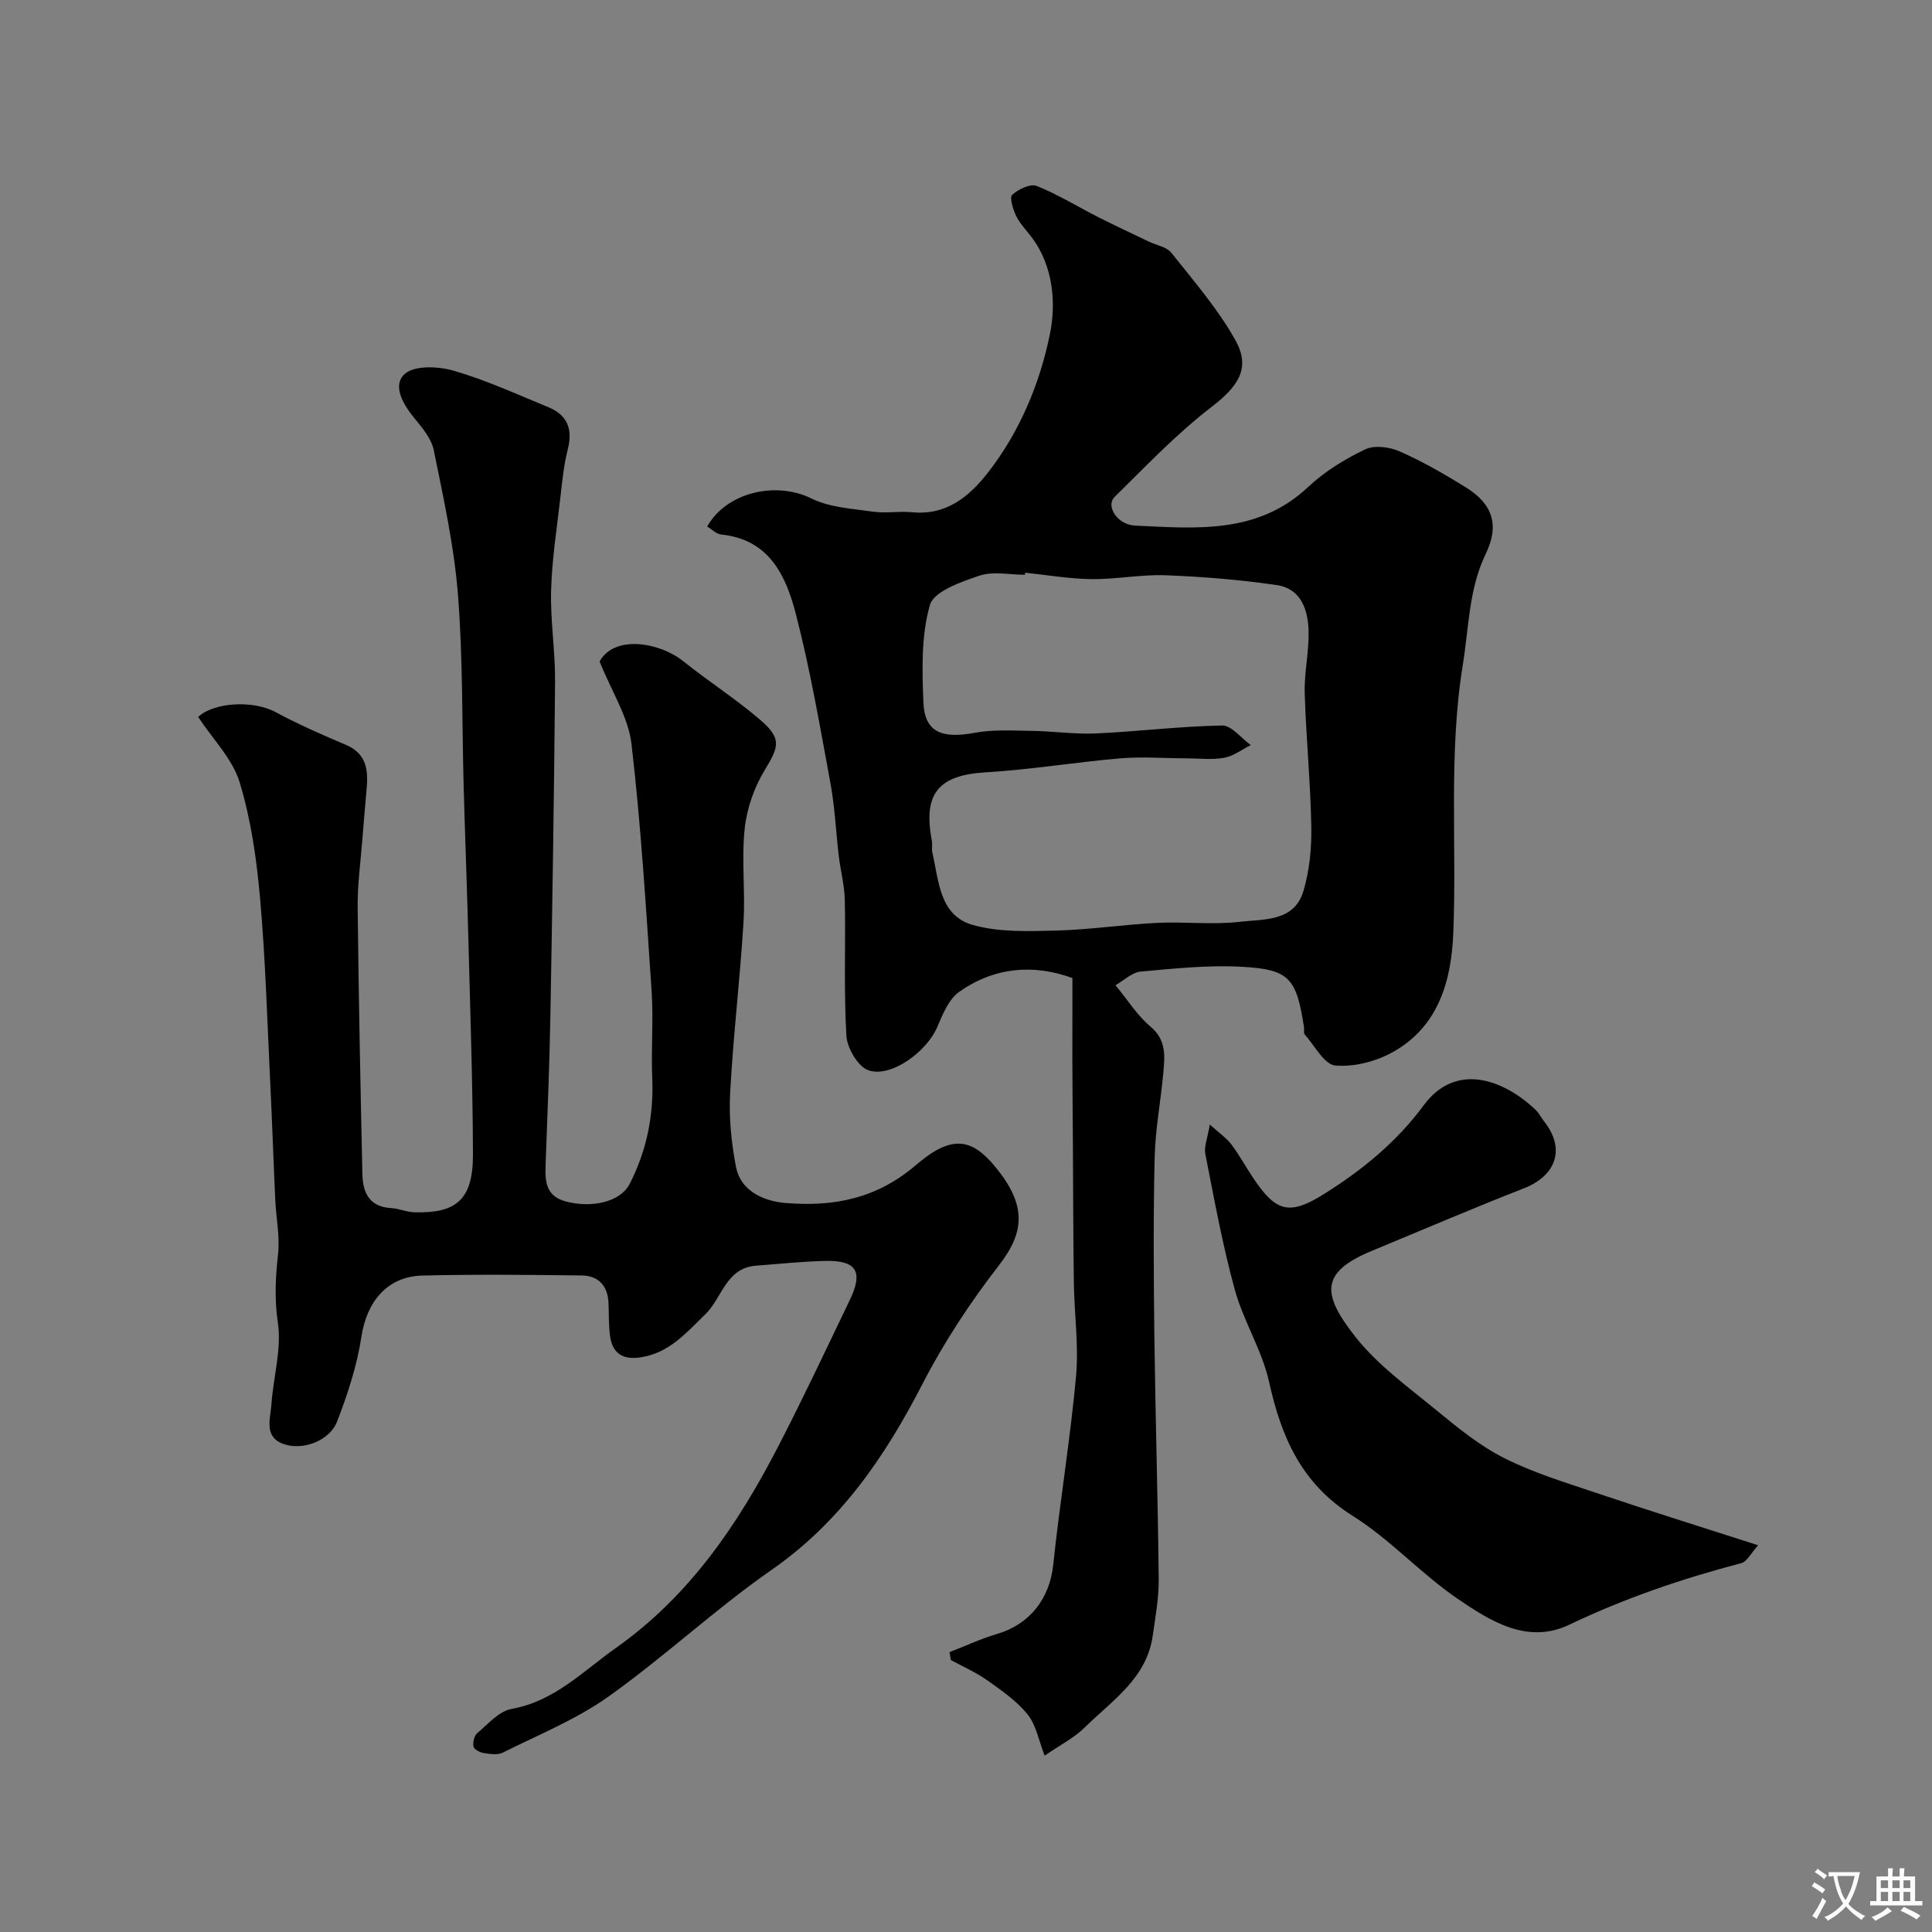 <svg enable-background="new 0 0 400 400" viewBox="0 0 400 400" xmlns="http://www.w3.org/2000/svg"><rect x="0" y="0" width="400" height="400" fill="#808080" stroke="none"/><g fill="#000001"><path d="m222.03 202.49c-8.06-2.93-16.13-2.27-23.4 2.83-2.18 1.53-3.46 4.65-4.57 7.29-2.11 5.03-9.51 10.58-14.23 8.99-2.16-.72-4.44-4.58-4.59-7.13-.56-9.33-.14-18.72-.33-28.08-.06-3.06-.88-6.1-1.25-9.16-.6-5.03-.81-10.13-1.73-15.11-2.16-11.69-4.17-23.44-7.14-34.93-2.04-7.91-5.46-15.5-15.45-16.52-1.02-.1-1.96-1.08-2.93-1.65 4.02-7.16 14.28-9.43 21.57-5.82 3.8 1.88 8.47 2.11 12.8 2.74 2.61.38 5.34-.15 7.98.11 7.13.71 11.85-3.16 15.82-8.25 6.6-8.46 10.71-18.46 12.79-28.61 1.29-6.29.78-14.07-3.83-20.14-1.09-1.43-2.4-2.77-3.16-4.36-.65-1.35-1.41-3.8-.82-4.35 1.26-1.16 3.76-2.36 5.07-1.84 4.46 1.78 8.59 4.35 12.9 6.53 3.4 1.72 6.86 3.33 10.3 4.98 1.58.76 3.7 1.09 4.68 2.32 4.65 5.86 9.64 11.61 13.26 18.09 3.12 5.59.89 9.36-4.88 13.79-7.23 5.56-13.62 12.26-20.14 18.7-1.86 1.84.58 5.75 4.26 5.91 12.6.58 25.37 1.85 35.83-8 3.39-3.19 7.57-5.75 11.79-7.78 1.92-.92 5.07-.51 7.16.42 4.73 2.09 9.27 4.7 13.68 7.43 5.62 3.48 7 7.85 4.13 13.8-3.52 7.29-3.47 15.17-4.73 22.88-3.01 18.48-1.23 37.06-1.98 55.58-.4 9.91-3.04 19.33-12.44 24.63-3.5 1.97-8.08 3.17-11.99 2.82-2.3-.2-4.28-4.13-6.34-6.44-.26-.29-.06-.97-.14-1.46-1.57-10.23-3.01-12.03-13.08-12.55-6.89-.36-13.86.38-20.76 1.01-1.75.16-3.37 1.79-5.19 2.82 2.59 3.14 4.55 6.31 7.25 8.57 3.29 2.75 2.97 6.06 2.66 9.49-.52 5.87-1.67 11.72-1.8 17.6-.29 12.32-.21 24.66-.06 36.99.21 16.76.73 33.53.9 50.29.04 3.91-.69 7.84-1.24 11.74-1.25 8.86-8.45 13.43-14.11 19.02-2.16 2.13-5.01 3.56-8.27 5.81-1.2-3.07-1.73-6.28-3.5-8.5-2.22-2.79-5.34-4.94-8.3-7.05-2.36-1.67-5.06-2.85-7.61-4.25-.09-.54-.19-1.09-.28-1.63 3.27-1.27 6.48-2.78 9.84-3.77 6.84-2.02 10.9-7.36 11.63-14.33 1.37-13.01 3.53-25.95 4.72-38.97.58-6.38-.35-12.89-.45-19.34-.14-9.64-.14-19.28-.2-28.92-.04-5.7-.09-11.4-.11-17.1 0-5.44.01-10.88.01-17.14zm-9.79-83.92c-.01.14-.03.29-.04.43-3.17 0-6.59-.77-9.43.19-3.8 1.28-9.43 3.24-10.24 6.06-1.82 6.34-1.62 13.41-1.35 20.15.25 6.15 3.73 7.6 10.61 6.32 3.83-.71 7.86-.46 11.8-.4 4.45.06 8.91.73 13.34.53 8.71-.4 17.4-1.49 26.1-1.64 1.95-.03 3.95 2.63 5.92 4.05-1.82.91-3.56 2.29-5.49 2.63-2.59.46-5.31.12-7.98.11-4.52-.01-9.07-.37-13.55.01-9.3.79-18.54 2.34-27.84 2.89-9.76.58-13.04 4.35-11.16 14.16.15.81-.08 1.69.11 2.49 1.35 5.81 1.44 12.97 8.33 14.94 5.38 1.54 11.39 1.32 17.11 1.18 7.05-.17 14.08-1.25 21.14-1.6 5.68-.28 11.45.44 17.07-.22 4.93-.58 11.26.03 13.17-6.37 1.26-4.23 1.71-8.87 1.63-13.31-.16-9.23-1.09-18.45-1.36-27.68-.12-4.25.9-8.53.8-12.79-.1-4.4-1.54-8.82-6.57-9.56-7.62-1.12-15.35-1.74-23.06-2.04-5.08-.19-10.2.86-15.29.8-4.61-.05-9.19-.85-13.77-1.33z"/><path d="m124.14 136.95c3.09-5.6 12.48-3.94 17.3-.07 5.22 4.19 10.91 7.82 15.98 12.18 4.48 3.86 3.87 5.5.9 10.39-2.17 3.58-3.7 7.94-4.14 12.1-.68 6.43.15 13-.25 19.47-.73 11.82-2.14 23.59-2.77 35.41-.27 5.05.27 10.24 1.23 15.22.89 4.62 5.26 7.01 10.27 7.42 10.06.82 18.9-.93 27-7.88 7.36-6.31 11.52-5.55 16.41.4 6.51 7.91 6.11 13.47.76 20.37-5.95 7.67-11.38 15.92-15.82 24.54-7.79 15.12-16.99 28.6-31.28 38.54-11.67 8.12-22.14 17.96-33.74 26.21-6.68 4.75-14.5 7.91-21.89 11.61-1.07.54-2.65.29-3.95.09-.79-.12-1.99-.74-2.11-1.32-.18-.86.12-2.25.75-2.78 2.24-1.89 4.51-4.57 7.11-5.03 8.91-1.6 14.75-7.78 21.64-12.65 15.23-10.77 25.23-25.54 33.57-41.68 5.17-9.99 9.95-20.19 14.83-30.33 2.85-5.91 1.39-8.26-5.15-8.1-4.77.12-9.53.62-14.3.99-6.19.48-6.98 6.67-10.44 10.04-3.99 3.88-7.55 8.09-13.52 8.95-3.59.52-5.73-.85-6.22-4.39-.32-2.29-.22-4.63-.33-6.95-.17-3.53-2.12-5.59-5.55-5.63-11-.13-22-.25-32.99.02-7.28.18-11.51 5.42-12.61 12.64-.91 5.99-2.84 11.91-5.04 17.58-1.56 4.04-7.26 6.16-11.3 4.58-3.9-1.53-2.49-5.25-2.29-8.17.39-5.65 2.14-11.43 1.33-16.86-.73-4.92-.49-9.45.04-14.24.4-3.67-.41-7.46-.58-11.2-.37-7.93-.63-15.87-1.02-23.8-.63-12.87-.99-25.76-2.12-38.59-.71-8.1-1.88-16.31-4.23-24.05-1.48-4.86-5.55-8.92-8.59-13.54 3.08-2.95 11.17-3.61 16.05-.99 4.7 2.53 9.62 4.68 14.55 6.77 4.21 1.79 4.63 5.13 4.29 8.98-.32 3.61-.64 7.22-.92 10.83-.36 4.6-1 9.2-.95 13.8.2 18.43.57 36.86.98 55.29.08 3.76 1.41 6.76 5.95 7 1.6.08 3.17.82 4.76.87 8.6.25 12.21-2.48 12.18-11.96-.05-14.77-.56-29.53-.94-44.29-.27-10.6-.69-21.2-.98-31.8-.37-13.3-.14-26.64-1.19-39.88-.79-10.02-3-19.96-5-29.85-.48-2.39-2.37-4.63-4.01-6.62-2.37-2.88-4.63-6.81-2-9.17 2.03-1.82 6.98-1.59 10.16-.66 6.68 1.94 13.08 4.88 19.54 7.53 3.96 1.62 5.13 4.54 4.05 8.75-.84 3.29-1.16 6.74-1.55 10.13-.73 6.36-1.73 12.72-1.9 19.1-.17 6.25.87 12.53.82 18.8-.19 23.1-.56 46.19-.97 69.29-.18 10.27-.62 20.53-.99 30.8-.12 3.43.01 6.49 4.23 7.6 5.35 1.41 11.26.09 13.17-3.63 3.51-6.85 5.01-14.16 4.68-21.91-.26-5.99.27-12.02-.13-17.99-1.15-17.06-2.18-34.16-4.16-51.14-.62-5.55-4.04-10.74-6.61-17.14z"/><path d="m364 319.93c-1.44 1.58-2.28 3.39-3.51 3.71-12.25 3.21-24.12 7.26-35.59 12.74-8.63 4.13-16.33-.73-23.13-5.38-7.61-5.21-13.97-12.3-21.74-17.18-10.55-6.63-14.74-16.23-17.27-27.68-1.45-6.58-5.32-12.59-7.11-19.13-2.54-9.23-4.25-18.69-6.1-28.09-.3-1.53.46-3.28.93-6.1 2.04 1.85 3.48 2.82 4.46 4.12 1.66 2.21 2.99 4.66 4.53 6.96 4.74 7.11 7.52 7.81 14.83 3.2 7.82-4.93 14.89-10.7 20.47-18.27 6.55-8.89 16.37-5.5 23.16.95.7.66 1.13 1.59 1.73 2.35 4.48 5.62 2.62 11.25-4.16 13.9-10.57 4.13-21 8.61-31.49 12.95-10.78 4.46-10.27 9-3.49 17.67 4.63 5.93 11.05 10.53 16.95 15.39 4.4 3.62 8.94 7.31 13.98 9.85 6.01 3.03 12.56 5.02 18.98 7.18 10.63 3.59 21.33 6.92 33.57 10.86z"/></g><path d="m377.9 391.2c-.2.3-.4.5-.6.8-.7-.6-1.4-1-2.2-1.5.2-.3.4-.5.5-.8.6.4 1.4.8 2.3 1.5zm-1.8 6.1c-.2-.2-.5-.4-.9-.6.4-.6.8-1.2 1.2-1.9s.7-1.3.9-1.9c.3.3.5.5.8.7-.7 1.3-1.4 2.6-2 3.7zm2.2-9c-.3.3-.5.5-.6.8-.6-.6-1.3-1.1-2-1.5.3-.3.5-.5.6-.7.6.5 1.3.9 2 1.4zm.3.2v-.9h2 4.5c-.3 1.3-.6 2.5-1 3.6s-.9 2.1-1.4 3c.4.5 1 1 1.6 1.4s1.2.8 1.9 1.1c-.3.2-.5.4-.8.8-.4-.3-1-.7-1.6-1.2s-1.2-1.1-1.6-1.6c-.5.6-1.1 1.1-1.7 1.6s-1.4.9-2.1 1.4c-.1-.3-.3-.5-.7-.8.6-.2 1.2-.5 1.9-1s1.4-1.1 2-1.8c-.5-.8-.9-1.6-1.2-2.5s-.6-2-.8-3.2c-.4.1-.7.1-1 .1zm2.5 2.7c.2 1 .7 1.7 1 2.2.3-.5.6-1.1 1-2s.6-1.9.9-3h-3.2-.4c.1.9.3 1.8.7 2.8z" fill="#fafbfa"/><path d="m396.5 388.5v1.5 3.6h1.5v.9c-.4 0-1 0-1.7 0h-7.9c-.5 0-.9 0-1.2 0v-.9h1.3v-3.5c0-.7 0-1.2 0-1.6h2.4c0-.8 0-1.4 0-1.7h1c0 .3-.1.8-.1 1.7h1.5c0-.8 0-1.4 0-1.7h1c0 .3-.1.9-.1 1.7zm-8.2 9.2c-.2-.3-.5-.5-.8-.8.8-.3 1.4-.6 1.9-.9s1-.7 1.4-1.1c.3.3.6.5.9.8-1.6 1-2.8 1.6-3.4 2zm2.6-6.8v-1.6h-1.5v1.6zm0 2.7v-1.9h-1.5v1.9zm2.4-2.7v-1.6h-1.5v1.6zm0 2.7v-1.9h-1.5v1.9zm.2 2 .7-.8c.4.2.9.5 1.6.8s1.3.7 1.8 1c-.3.3-.5.5-.8.8-.4-.3-1.5-1-3.3-1.8zm2-4.7v-1.6h-1.4v1.6zm0 2.7v-1.9h-1.4v1.9z" fill="#fafbfa"/></svg>